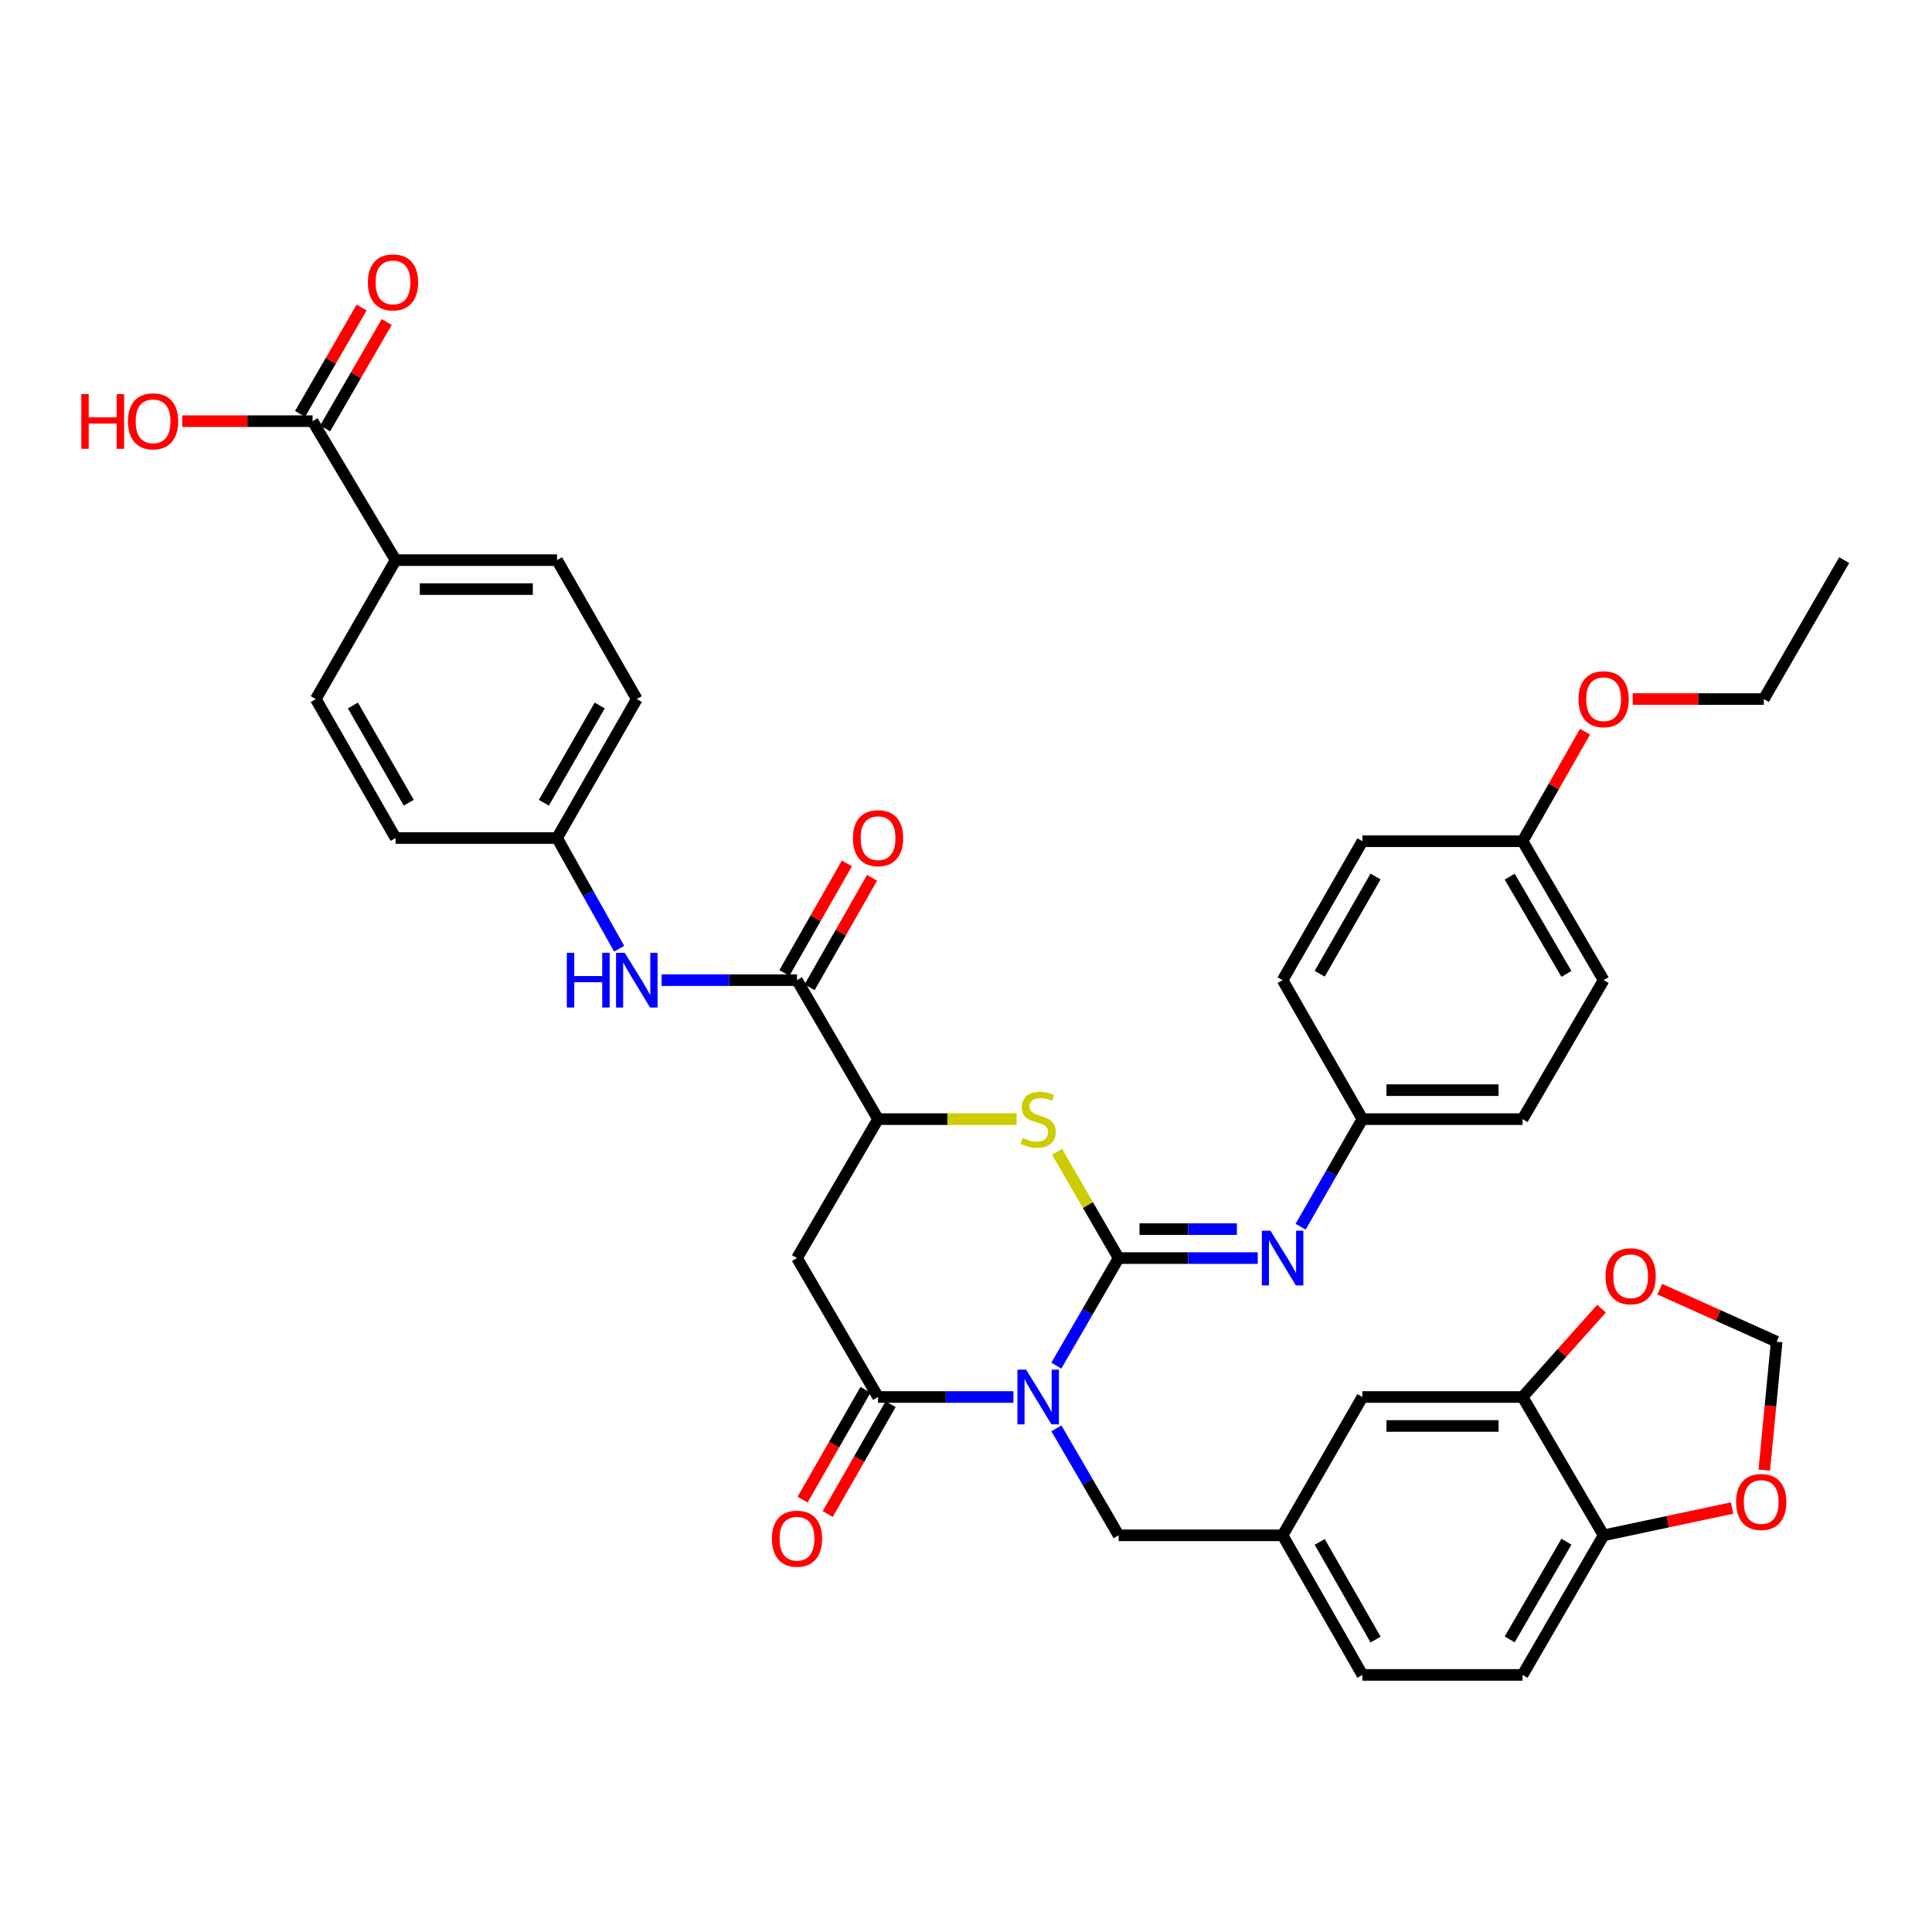 <?xml version='1.0' encoding='iso-8859-1'?>
<svg version='1.1' baseProfile='full'
              xmlns='http://www.w3.org/2000/svg'
                      xmlns:rdkit='http://www.rdkit.org/xml'
                      xmlns:xlink='http://www.w3.org/1999/xlink'
                  xml:space='preserve'
width='1000px' height='1000px' viewBox='0 0 1000 1000'>
<!-- END OF HEADER -->
<rect style='opacity:1.0;fill:#FFFFFF;stroke:none' width='1000' height='1000' x='0' y='0'> </rect>
<path class='bond-0' d='M 546.764,706.846 L 562.882,679.014' style='fill:none;fill-rule:evenodd;stroke:#0000FF;stroke-width:6px;stroke-linecap:butt;stroke-linejoin:miter;stroke-opacity:1' />
<path class='bond-0' d='M 562.882,679.014 L 579,651.183' style='fill:none;fill-rule:evenodd;stroke:#000000;stroke-width:6px;stroke-linecap:butt;stroke-linejoin:miter;stroke-opacity:1' />
<path class='bond-1' d='M 524.548,723.083 L 489.514,723.083' style='fill:none;fill-rule:evenodd;stroke:#0000FF;stroke-width:6px;stroke-linecap:butt;stroke-linejoin:miter;stroke-opacity:1' />
<path class='bond-1' d='M 489.514,723.083 L 454.48,723.083' style='fill:none;fill-rule:evenodd;stroke:#000000;stroke-width:6px;stroke-linecap:butt;stroke-linejoin:miter;stroke-opacity:1' />
<path class='bond-7' d='M 546.8,739.314 L 562.9,766.998' style='fill:none;fill-rule:evenodd;stroke:#0000FF;stroke-width:6px;stroke-linecap:butt;stroke-linejoin:miter;stroke-opacity:1' />
<path class='bond-7' d='M 562.9,766.998 L 579,794.683' style='fill:none;fill-rule:evenodd;stroke:#000000;stroke-width:6px;stroke-linecap:butt;stroke-linejoin:miter;stroke-opacity:1' />
<path class='bond-2' d='M 579,651.183 L 563.089,623.7' style='fill:none;fill-rule:evenodd;stroke:#000000;stroke-width:6px;stroke-linecap:butt;stroke-linejoin:miter;stroke-opacity:1' />
<path class='bond-2' d='M 563.089,623.7 L 547.178,596.216' style='fill:none;fill-rule:evenodd;stroke:#CCCC00;stroke-width:6px;stroke-linecap:butt;stroke-linejoin:miter;stroke-opacity:1' />
<path class='bond-5' d='M 579,651.183 L 615.005,651.183' style='fill:none;fill-rule:evenodd;stroke:#000000;stroke-width:6px;stroke-linecap:butt;stroke-linejoin:miter;stroke-opacity:1' />
<path class='bond-5' d='M 615.005,651.183 L 651.01,651.183' style='fill:none;fill-rule:evenodd;stroke:#0000FF;stroke-width:6px;stroke-linecap:butt;stroke-linejoin:miter;stroke-opacity:1' />
<path class='bond-5' d='M 589.802,636.187 L 615.005,636.187' style='fill:none;fill-rule:evenodd;stroke:#000000;stroke-width:6px;stroke-linecap:butt;stroke-linejoin:miter;stroke-opacity:1' />
<path class='bond-5' d='M 615.005,636.187 L 640.209,636.187' style='fill:none;fill-rule:evenodd;stroke:#0000FF;stroke-width:6px;stroke-linecap:butt;stroke-linejoin:miter;stroke-opacity:1' />
<path class='bond-3' d='M 454.48,723.083 L 412.523,651.183' style='fill:none;fill-rule:evenodd;stroke:#000000;stroke-width:6px;stroke-linecap:butt;stroke-linejoin:miter;stroke-opacity:1' />
<path class='bond-13' d='M 447.973,719.357 L 431.699,747.774' style='fill:none;fill-rule:evenodd;stroke:#000000;stroke-width:6px;stroke-linecap:butt;stroke-linejoin:miter;stroke-opacity:1' />
<path class='bond-13' d='M 431.699,747.774 L 415.425,776.192' style='fill:none;fill-rule:evenodd;stroke:#FF0000;stroke-width:6px;stroke-linecap:butt;stroke-linejoin:miter;stroke-opacity:1' />
<path class='bond-13' d='M 460.987,726.809 L 444.713,755.227' style='fill:none;fill-rule:evenodd;stroke:#000000;stroke-width:6px;stroke-linecap:butt;stroke-linejoin:miter;stroke-opacity:1' />
<path class='bond-13' d='M 444.713,755.227 L 428.439,783.644' style='fill:none;fill-rule:evenodd;stroke:#FF0000;stroke-width:6px;stroke-linecap:butt;stroke-linejoin:miter;stroke-opacity:1' />
<path class='bond-38' d='M 526.208,579.258 L 490.344,579.258' style='fill:none;fill-rule:evenodd;stroke:#CCCC00;stroke-width:6px;stroke-linecap:butt;stroke-linejoin:miter;stroke-opacity:1' />
<path class='bond-38' d='M 490.344,579.258 L 454.48,579.258' style='fill:none;fill-rule:evenodd;stroke:#000000;stroke-width:6px;stroke-linecap:butt;stroke-linejoin:miter;stroke-opacity:1' />
<path class='bond-4' d='M 412.523,651.183 L 454.48,579.258' style='fill:none;fill-rule:evenodd;stroke:#000000;stroke-width:6px;stroke-linecap:butt;stroke-linejoin:miter;stroke-opacity:1' />
<path class='bond-6' d='M 454.48,579.258 L 412.523,507.325' style='fill:none;fill-rule:evenodd;stroke:#000000;stroke-width:6px;stroke-linecap:butt;stroke-linejoin:miter;stroke-opacity:1' />
<path class='bond-21' d='M 673.195,634.95 L 689.187,607.104' style='fill:none;fill-rule:evenodd;stroke:#0000FF;stroke-width:6px;stroke-linecap:butt;stroke-linejoin:miter;stroke-opacity:1' />
<path class='bond-21' d='M 689.187,607.104 L 705.179,579.258' style='fill:none;fill-rule:evenodd;stroke:#000000;stroke-width:6px;stroke-linecap:butt;stroke-linejoin:miter;stroke-opacity:1' />
<path class='bond-8' d='M 412.523,507.325 L 377.472,507.325' style='fill:none;fill-rule:evenodd;stroke:#000000;stroke-width:6px;stroke-linecap:butt;stroke-linejoin:miter;stroke-opacity:1' />
<path class='bond-8' d='M 377.472,507.325 L 342.422,507.325' style='fill:none;fill-rule:evenodd;stroke:#0000FF;stroke-width:6px;stroke-linecap:butt;stroke-linejoin:miter;stroke-opacity:1' />
<path class='bond-18' d='M 419.037,511.04 L 435.203,482.691' style='fill:none;fill-rule:evenodd;stroke:#000000;stroke-width:6px;stroke-linecap:butt;stroke-linejoin:miter;stroke-opacity:1' />
<path class='bond-18' d='M 435.203,482.691 L 451.369,454.343' style='fill:none;fill-rule:evenodd;stroke:#FF0000;stroke-width:6px;stroke-linecap:butt;stroke-linejoin:miter;stroke-opacity:1' />
<path class='bond-18' d='M 406.009,503.611 L 422.176,475.262' style='fill:none;fill-rule:evenodd;stroke:#000000;stroke-width:6px;stroke-linecap:butt;stroke-linejoin:miter;stroke-opacity:1' />
<path class='bond-18' d='M 422.176,475.262 L 438.342,446.914' style='fill:none;fill-rule:evenodd;stroke:#FF0000;stroke-width:6px;stroke-linecap:butt;stroke-linejoin:miter;stroke-opacity:1' />
<path class='bond-19' d='M 579,794.683 L 663.872,794.683' style='fill:none;fill-rule:evenodd;stroke:#000000;stroke-width:6px;stroke-linecap:butt;stroke-linejoin:miter;stroke-opacity:1' />
<path class='bond-23' d='M 320.479,491.056 L 304.399,462.403' style='fill:none;fill-rule:evenodd;stroke:#0000FF;stroke-width:6px;stroke-linecap:butt;stroke-linejoin:miter;stroke-opacity:1' />
<path class='bond-23' d='M 304.399,462.403 L 288.319,433.751' style='fill:none;fill-rule:evenodd;stroke:#000000;stroke-width:6px;stroke-linecap:butt;stroke-linejoin:miter;stroke-opacity:1' />
<path class='bond-9' d='M 161.799,217.993 L 204.755,289.918' style='fill:none;fill-rule:evenodd;stroke:#000000;stroke-width:6px;stroke-linecap:butt;stroke-linejoin:miter;stroke-opacity:1' />
<path class='bond-20' d='M 168.288,221.749 L 184.223,194.218' style='fill:none;fill-rule:evenodd;stroke:#000000;stroke-width:6px;stroke-linecap:butt;stroke-linejoin:miter;stroke-opacity:1' />
<path class='bond-20' d='M 184.223,194.218 L 200.158,166.687' style='fill:none;fill-rule:evenodd;stroke:#FF0000;stroke-width:6px;stroke-linecap:butt;stroke-linejoin:miter;stroke-opacity:1' />
<path class='bond-20' d='M 155.309,214.237 L 171.244,186.706' style='fill:none;fill-rule:evenodd;stroke:#000000;stroke-width:6px;stroke-linecap:butt;stroke-linejoin:miter;stroke-opacity:1' />
<path class='bond-20' d='M 171.244,186.706 L 187.179,159.174' style='fill:none;fill-rule:evenodd;stroke:#FF0000;stroke-width:6px;stroke-linecap:butt;stroke-linejoin:miter;stroke-opacity:1' />
<path class='bond-26' d='M 161.799,217.993 L 128.049,217.993' style='fill:none;fill-rule:evenodd;stroke:#000000;stroke-width:6px;stroke-linecap:butt;stroke-linejoin:miter;stroke-opacity:1' />
<path class='bond-26' d='M 128.049,217.993 L 94.299,217.993' style='fill:none;fill-rule:evenodd;stroke:#FF0000;stroke-width:6px;stroke-linecap:butt;stroke-linejoin:miter;stroke-opacity:1' />
<path class='bond-10' d='M 788.085,723.083 L 705.179,723.083' style='fill:none;fill-rule:evenodd;stroke:#000000;stroke-width:6px;stroke-linecap:butt;stroke-linejoin:miter;stroke-opacity:1' />
<path class='bond-10' d='M 775.649,738.079 L 717.615,738.079' style='fill:none;fill-rule:evenodd;stroke:#000000;stroke-width:6px;stroke-linecap:butt;stroke-linejoin:miter;stroke-opacity:1' />
<path class='bond-12' d='M 788.085,723.083 L 808.516,700.219' style='fill:none;fill-rule:evenodd;stroke:#000000;stroke-width:6px;stroke-linecap:butt;stroke-linejoin:miter;stroke-opacity:1' />
<path class='bond-12' d='M 808.516,700.219 L 828.948,677.356' style='fill:none;fill-rule:evenodd;stroke:#FF0000;stroke-width:6px;stroke-linecap:butt;stroke-linejoin:miter;stroke-opacity:1' />
<path class='bond-39' d='M 788.085,723.083 L 830.033,794.683' style='fill:none;fill-rule:evenodd;stroke:#000000;stroke-width:6px;stroke-linecap:butt;stroke-linejoin:miter;stroke-opacity:1' />
<path class='bond-11' d='M 830.033,794.683 L 788.085,866.924' style='fill:none;fill-rule:evenodd;stroke:#000000;stroke-width:6px;stroke-linecap:butt;stroke-linejoin:miter;stroke-opacity:1' />
<path class='bond-11' d='M 810.772,797.988 L 781.408,848.557' style='fill:none;fill-rule:evenodd;stroke:#000000;stroke-width:6px;stroke-linecap:butt;stroke-linejoin:miter;stroke-opacity:1' />
<path class='bond-15' d='M 830.033,794.683 L 863.277,787.62' style='fill:none;fill-rule:evenodd;stroke:#000000;stroke-width:6px;stroke-linecap:butt;stroke-linejoin:miter;stroke-opacity:1' />
<path class='bond-15' d='M 863.277,787.62 L 896.521,780.558' style='fill:none;fill-rule:evenodd;stroke:#FF0000;stroke-width:6px;stroke-linecap:butt;stroke-linejoin:miter;stroke-opacity:1' />
<path class='bond-16' d='M 859.085,667.272 L 889.34,680.873' style='fill:none;fill-rule:evenodd;stroke:#FF0000;stroke-width:6px;stroke-linecap:butt;stroke-linejoin:miter;stroke-opacity:1' />
<path class='bond-16' d='M 889.34,680.873 L 919.595,694.473' style='fill:none;fill-rule:evenodd;stroke:#000000;stroke-width:6px;stroke-linecap:butt;stroke-linejoin:miter;stroke-opacity:1' />
<path class='bond-14' d='M 204.755,289.918 L 288.319,289.918' style='fill:none;fill-rule:evenodd;stroke:#000000;stroke-width:6px;stroke-linecap:butt;stroke-linejoin:miter;stroke-opacity:1' />
<path class='bond-14' d='M 217.29,304.915 L 275.784,304.915' style='fill:none;fill-rule:evenodd;stroke:#000000;stroke-width:6px;stroke-linecap:butt;stroke-linejoin:miter;stroke-opacity:1' />
<path class='bond-42' d='M 204.755,289.918 L 163.465,361.834' style='fill:none;fill-rule:evenodd;stroke:#000000;stroke-width:6px;stroke-linecap:butt;stroke-linejoin:miter;stroke-opacity:1' />
<path class='bond-41' d='M 913.187,760.952 L 916.391,727.712' style='fill:none;fill-rule:evenodd;stroke:#FF0000;stroke-width:6px;stroke-linecap:butt;stroke-linejoin:miter;stroke-opacity:1' />
<path class='bond-41' d='M 916.391,727.712 L 919.595,694.473' style='fill:none;fill-rule:evenodd;stroke:#000000;stroke-width:6px;stroke-linecap:butt;stroke-linejoin:miter;stroke-opacity:1' />
<path class='bond-17' d='M 705.179,723.083 L 663.872,794.683' style='fill:none;fill-rule:evenodd;stroke:#000000;stroke-width:6px;stroke-linecap:butt;stroke-linejoin:miter;stroke-opacity:1' />
<path class='bond-27' d='M 663.872,794.683 L 705.179,866.924' style='fill:none;fill-rule:evenodd;stroke:#000000;stroke-width:6px;stroke-linecap:butt;stroke-linejoin:miter;stroke-opacity:1' />
<path class='bond-27' d='M 683.087,798.075 L 712.002,848.644' style='fill:none;fill-rule:evenodd;stroke:#000000;stroke-width:6px;stroke-linecap:butt;stroke-linejoin:miter;stroke-opacity:1' />
<path class='bond-31' d='M 705.179,579.258 L 663.872,507.325' style='fill:none;fill-rule:evenodd;stroke:#000000;stroke-width:6px;stroke-linecap:butt;stroke-linejoin:miter;stroke-opacity:1' />
<path class='bond-32' d='M 705.179,579.258 L 788.085,579.258' style='fill:none;fill-rule:evenodd;stroke:#000000;stroke-width:6px;stroke-linecap:butt;stroke-linejoin:miter;stroke-opacity:1' />
<path class='bond-32' d='M 717.615,564.262 L 775.649,564.262' style='fill:none;fill-rule:evenodd;stroke:#000000;stroke-width:6px;stroke-linecap:butt;stroke-linejoin:miter;stroke-opacity:1' />
<path class='bond-22' d='M 788.085,866.924 L 705.179,866.924' style='fill:none;fill-rule:evenodd;stroke:#000000;stroke-width:6px;stroke-linecap:butt;stroke-linejoin:miter;stroke-opacity:1' />
<path class='bond-29' d='M 288.319,433.751 L 204.755,433.751' style='fill:none;fill-rule:evenodd;stroke:#000000;stroke-width:6px;stroke-linecap:butt;stroke-linejoin:miter;stroke-opacity:1' />
<path class='bond-30' d='M 288.319,433.751 L 329.609,361.834' style='fill:none;fill-rule:evenodd;stroke:#000000;stroke-width:6px;stroke-linecap:butt;stroke-linejoin:miter;stroke-opacity:1' />
<path class='bond-30' d='M 281.507,415.496 L 310.41,365.155' style='fill:none;fill-rule:evenodd;stroke:#000000;stroke-width:6px;stroke-linecap:butt;stroke-linejoin:miter;stroke-opacity:1' />
<path class='bond-24' d='M 288.319,289.918 L 329.609,361.834' style='fill:none;fill-rule:evenodd;stroke:#000000;stroke-width:6px;stroke-linecap:butt;stroke-linejoin:miter;stroke-opacity:1' />
<path class='bond-25' d='M 163.465,361.834 L 204.755,433.751' style='fill:none;fill-rule:evenodd;stroke:#000000;stroke-width:6px;stroke-linecap:butt;stroke-linejoin:miter;stroke-opacity:1' />
<path class='bond-25' d='M 182.664,365.155 L 211.567,415.496' style='fill:none;fill-rule:evenodd;stroke:#000000;stroke-width:6px;stroke-linecap:butt;stroke-linejoin:miter;stroke-opacity:1' />
<path class='bond-28' d='M 788.085,435.417 L 830.033,507.325' style='fill:none;fill-rule:evenodd;stroke:#000000;stroke-width:6px;stroke-linecap:butt;stroke-linejoin:miter;stroke-opacity:1' />
<path class='bond-28' d='M 781.423,453.76 L 810.787,504.096' style='fill:none;fill-rule:evenodd;stroke:#000000;stroke-width:6px;stroke-linecap:butt;stroke-linejoin:miter;stroke-opacity:1' />
<path class='bond-35' d='M 788.085,435.417 L 804.248,407.065' style='fill:none;fill-rule:evenodd;stroke:#000000;stroke-width:6px;stroke-linecap:butt;stroke-linejoin:miter;stroke-opacity:1' />
<path class='bond-35' d='M 804.248,407.065 L 820.411,378.712' style='fill:none;fill-rule:evenodd;stroke:#FF0000;stroke-width:6px;stroke-linecap:butt;stroke-linejoin:miter;stroke-opacity:1' />
<path class='bond-40' d='M 788.085,435.417 L 705.179,435.417' style='fill:none;fill-rule:evenodd;stroke:#000000;stroke-width:6px;stroke-linecap:butt;stroke-linejoin:miter;stroke-opacity:1' />
<path class='bond-33' d='M 663.872,507.325 L 705.179,435.417' style='fill:none;fill-rule:evenodd;stroke:#000000;stroke-width:6px;stroke-linecap:butt;stroke-linejoin:miter;stroke-opacity:1' />
<path class='bond-33' d='M 683.072,504.009 L 711.987,453.673' style='fill:none;fill-rule:evenodd;stroke:#000000;stroke-width:6px;stroke-linecap:butt;stroke-linejoin:miter;stroke-opacity:1' />
<path class='bond-34' d='M 788.085,579.258 L 830.033,507.325' style='fill:none;fill-rule:evenodd;stroke:#000000;stroke-width:6px;stroke-linecap:butt;stroke-linejoin:miter;stroke-opacity:1' />
<path class='bond-36' d='M 845.106,361.834 L 879.026,361.834' style='fill:none;fill-rule:evenodd;stroke:#FF0000;stroke-width:6px;stroke-linecap:butt;stroke-linejoin:miter;stroke-opacity:1' />
<path class='bond-36' d='M 879.026,361.834 L 912.947,361.834' style='fill:none;fill-rule:evenodd;stroke:#000000;stroke-width:6px;stroke-linecap:butt;stroke-linejoin:miter;stroke-opacity:1' />
<path class='bond-37' d='M 912.947,361.834 L 954.545,289.918' style='fill:none;fill-rule:evenodd;stroke:#000000;stroke-width:6px;stroke-linecap:butt;stroke-linejoin:miter;stroke-opacity:1' />
<path  class='atom-0' d='M 531.1 708.923
L 540.38 723.923
Q 541.3 725.403, 542.78 728.083
Q 544.26 730.763, 544.34 730.923
L 544.34 708.923
L 548.1 708.923
L 548.1 737.243
L 544.22 737.243
L 534.26 720.843
Q 533.1 718.923, 531.86 716.723
Q 530.66 714.523, 530.3 713.843
L 530.3 737.243
L 526.62 737.243
L 526.62 708.923
L 531.1 708.923
' fill='#0000FF'/>
<path  class='atom-3' d='M 529.36 588.978
Q 529.68 589.098, 531 589.658
Q 532.32 590.218, 533.76 590.578
Q 535.24 590.898, 536.68 590.898
Q 539.36 590.898, 540.92 589.618
Q 542.48 588.298, 542.48 586.018
Q 542.48 584.458, 541.68 583.498
Q 540.92 582.538, 539.72 582.018
Q 538.52 581.498, 536.52 580.898
Q 534 580.138, 532.48 579.418
Q 531 578.698, 529.92 577.178
Q 528.88 575.658, 528.88 573.098
Q 528.88 569.538, 531.28 567.338
Q 533.72 565.138, 538.52 565.138
Q 541.8 565.138, 545.52 566.698
L 544.6 569.778
Q 541.2 568.378, 538.64 568.378
Q 535.88 568.378, 534.36 569.538
Q 532.84 570.658, 532.88 572.618
Q 532.88 574.138, 533.64 575.058
Q 534.44 575.978, 535.56 576.498
Q 536.72 577.018, 538.64 577.618
Q 541.2 578.418, 542.72 579.218
Q 544.24 580.018, 545.32 581.658
Q 546.44 583.258, 546.44 586.018
Q 546.44 589.938, 543.8 592.058
Q 541.2 594.138, 536.84 594.138
Q 534.32 594.138, 532.4 593.578
Q 530.52 593.058, 528.28 592.138
L 529.36 588.978
' fill='#CCCC00'/>
<path  class='atom-6' d='M 657.612 637.023
L 666.892 652.023
Q 667.812 653.503, 669.292 656.183
Q 670.772 658.863, 670.852 659.023
L 670.852 637.023
L 674.612 637.023
L 674.612 665.343
L 670.732 665.343
L 660.772 648.943
Q 659.612 647.023, 658.372 644.823
Q 657.172 642.623, 656.812 641.943
L 656.812 665.343
L 653.132 665.343
L 653.132 637.023
L 657.612 637.023
' fill='#0000FF'/>
<path  class='atom-9' d='M 293.389 493.165
L 297.229 493.165
L 297.229 505.205
L 311.709 505.205
L 311.709 493.165
L 315.549 493.165
L 315.549 521.485
L 311.709 521.485
L 311.709 508.405
L 297.229 508.405
L 297.229 521.485
L 293.389 521.485
L 293.389 493.165
' fill='#0000FF'/>
<path  class='atom-9' d='M 323.349 493.165
L 332.629 508.165
Q 333.549 509.645, 335.029 512.325
Q 336.509 515.005, 336.589 515.165
L 336.589 493.165
L 340.349 493.165
L 340.349 521.485
L 336.469 521.485
L 326.509 505.085
Q 325.349 503.165, 324.109 500.965
Q 322.909 498.765, 322.549 498.085
L 322.549 521.485
L 318.869 521.485
L 318.869 493.165
L 323.349 493.165
' fill='#0000FF'/>
<path  class='atom-13' d='M 831.013 660.578
Q 831.013 653.778, 834.373 649.978
Q 837.733 646.178, 844.013 646.178
Q 850.293 646.178, 853.653 649.978
Q 857.013 653.778, 857.013 660.578
Q 857.013 667.458, 853.613 671.378
Q 850.213 675.258, 844.013 675.258
Q 837.773 675.258, 834.373 671.378
Q 831.013 667.498, 831.013 660.578
M 844.013 672.058
Q 848.333 672.058, 850.653 669.178
Q 853.013 666.258, 853.013 660.578
Q 853.013 655.018, 850.653 652.218
Q 848.333 649.378, 844.013 649.378
Q 839.693 649.378, 837.333 652.178
Q 835.013 654.978, 835.013 660.578
Q 835.013 666.298, 837.333 669.178
Q 839.693 672.058, 844.013 672.058
' fill='#FF0000'/>
<path  class='atom-14' d='M 399.523 796.429
Q 399.523 789.629, 402.883 785.829
Q 406.243 782.029, 412.523 782.029
Q 418.803 782.029, 422.163 785.829
Q 425.523 789.629, 425.523 796.429
Q 425.523 803.309, 422.123 807.229
Q 418.723 811.109, 412.523 811.109
Q 406.283 811.109, 402.883 807.229
Q 399.523 803.349, 399.523 796.429
M 412.523 807.909
Q 416.843 807.909, 419.163 805.029
Q 421.523 802.109, 421.523 796.429
Q 421.523 790.869, 419.163 788.069
Q 416.843 785.229, 412.523 785.229
Q 408.203 785.229, 405.843 788.029
Q 403.523 790.829, 403.523 796.429
Q 403.523 802.149, 405.843 805.029
Q 408.203 807.909, 412.523 807.909
' fill='#FF0000'/>
<path  class='atom-16' d='M 898.606 777.433
Q 898.606 770.633, 901.966 766.833
Q 905.326 763.033, 911.606 763.033
Q 917.886 763.033, 921.246 766.833
Q 924.606 770.633, 924.606 777.433
Q 924.606 784.313, 921.206 788.233
Q 917.806 792.113, 911.606 792.113
Q 905.366 792.113, 901.966 788.233
Q 898.606 784.353, 898.606 777.433
M 911.606 788.913
Q 915.926 788.913, 918.246 786.033
Q 920.606 783.113, 920.606 777.433
Q 920.606 771.873, 918.246 769.073
Q 915.926 766.233, 911.606 766.233
Q 907.286 766.233, 904.926 769.033
Q 902.606 771.833, 902.606 777.433
Q 902.606 783.153, 904.926 786.033
Q 907.286 788.913, 911.606 788.913
' fill='#FF0000'/>
<path  class='atom-19' d='M 441.48 433.831
Q 441.48 427.031, 444.84 423.231
Q 448.2 419.431, 454.48 419.431
Q 460.76 419.431, 464.12 423.231
Q 467.48 427.031, 467.48 433.831
Q 467.48 440.711, 464.08 444.631
Q 460.68 448.511, 454.48 448.511
Q 448.24 448.511, 444.84 444.631
Q 441.48 440.751, 441.48 433.831
M 454.48 445.311
Q 458.8 445.311, 461.12 442.431
Q 463.48 439.511, 463.48 433.831
Q 463.48 428.271, 461.12 425.471
Q 458.8 422.631, 454.48 422.631
Q 450.16 422.631, 447.8 425.431
Q 445.48 428.231, 445.48 433.831
Q 445.48 439.551, 447.8 442.431
Q 450.16 445.311, 454.48 445.311
' fill='#FF0000'/>
<path  class='atom-21' d='M 190.414 146.174
Q 190.414 139.374, 193.774 135.574
Q 197.134 131.774, 203.414 131.774
Q 209.694 131.774, 213.054 135.574
Q 216.414 139.374, 216.414 146.174
Q 216.414 153.054, 213.014 156.974
Q 209.614 160.854, 203.414 160.854
Q 197.174 160.854, 193.774 156.974
Q 190.414 153.094, 190.414 146.174
M 203.414 157.654
Q 207.734 157.654, 210.054 154.774
Q 212.414 151.854, 212.414 146.174
Q 212.414 140.614, 210.054 137.814
Q 207.734 134.974, 203.414 134.974
Q 199.094 134.974, 196.734 137.774
Q 194.414 140.574, 194.414 146.174
Q 194.414 151.894, 196.734 154.774
Q 199.094 157.654, 203.414 157.654
' fill='#FF0000'/>
<path  class='atom-27' d='M 42.075 203.993
L 45.915 203.993
L 45.915 216.033
L 60.395 216.033
L 60.395 203.993
L 64.235 203.993
L 64.235 232.313
L 60.395 232.313
L 60.395 219.233
L 45.915 219.233
L 45.915 232.313
L 42.075 232.313
L 42.075 203.993
' fill='#FF0000'/>
<path  class='atom-27' d='M 66.235 218.073
Q 66.235 211.273, 69.595 207.473
Q 72.955 203.673, 79.235 203.673
Q 85.515 203.673, 88.875 207.473
Q 92.235 211.273, 92.235 218.073
Q 92.235 224.953, 88.835 228.873
Q 85.435 232.753, 79.235 232.753
Q 72.995 232.753, 69.595 228.873
Q 66.235 224.993, 66.235 218.073
M 79.235 229.553
Q 83.555 229.553, 85.875 226.673
Q 88.235 223.753, 88.235 218.073
Q 88.235 212.513, 85.875 209.713
Q 83.555 206.873, 79.235 206.873
Q 74.915 206.873, 72.555 209.673
Q 70.235 212.473, 70.235 218.073
Q 70.235 223.793, 72.555 226.673
Q 74.915 229.553, 79.235 229.553
' fill='#FF0000'/>
<path  class='atom-36' d='M 817.033 361.914
Q 817.033 355.114, 820.393 351.314
Q 823.753 347.514, 830.033 347.514
Q 836.313 347.514, 839.673 351.314
Q 843.033 355.114, 843.033 361.914
Q 843.033 368.794, 839.633 372.714
Q 836.233 376.594, 830.033 376.594
Q 823.793 376.594, 820.393 372.714
Q 817.033 368.834, 817.033 361.914
M 830.033 373.394
Q 834.353 373.394, 836.673 370.514
Q 839.033 367.594, 839.033 361.914
Q 839.033 356.354, 836.673 353.554
Q 834.353 350.714, 830.033 350.714
Q 825.713 350.714, 823.353 353.514
Q 821.033 356.314, 821.033 361.914
Q 821.033 367.634, 823.353 370.514
Q 825.713 373.394, 830.033 373.394
' fill='#FF0000'/>
</svg>

